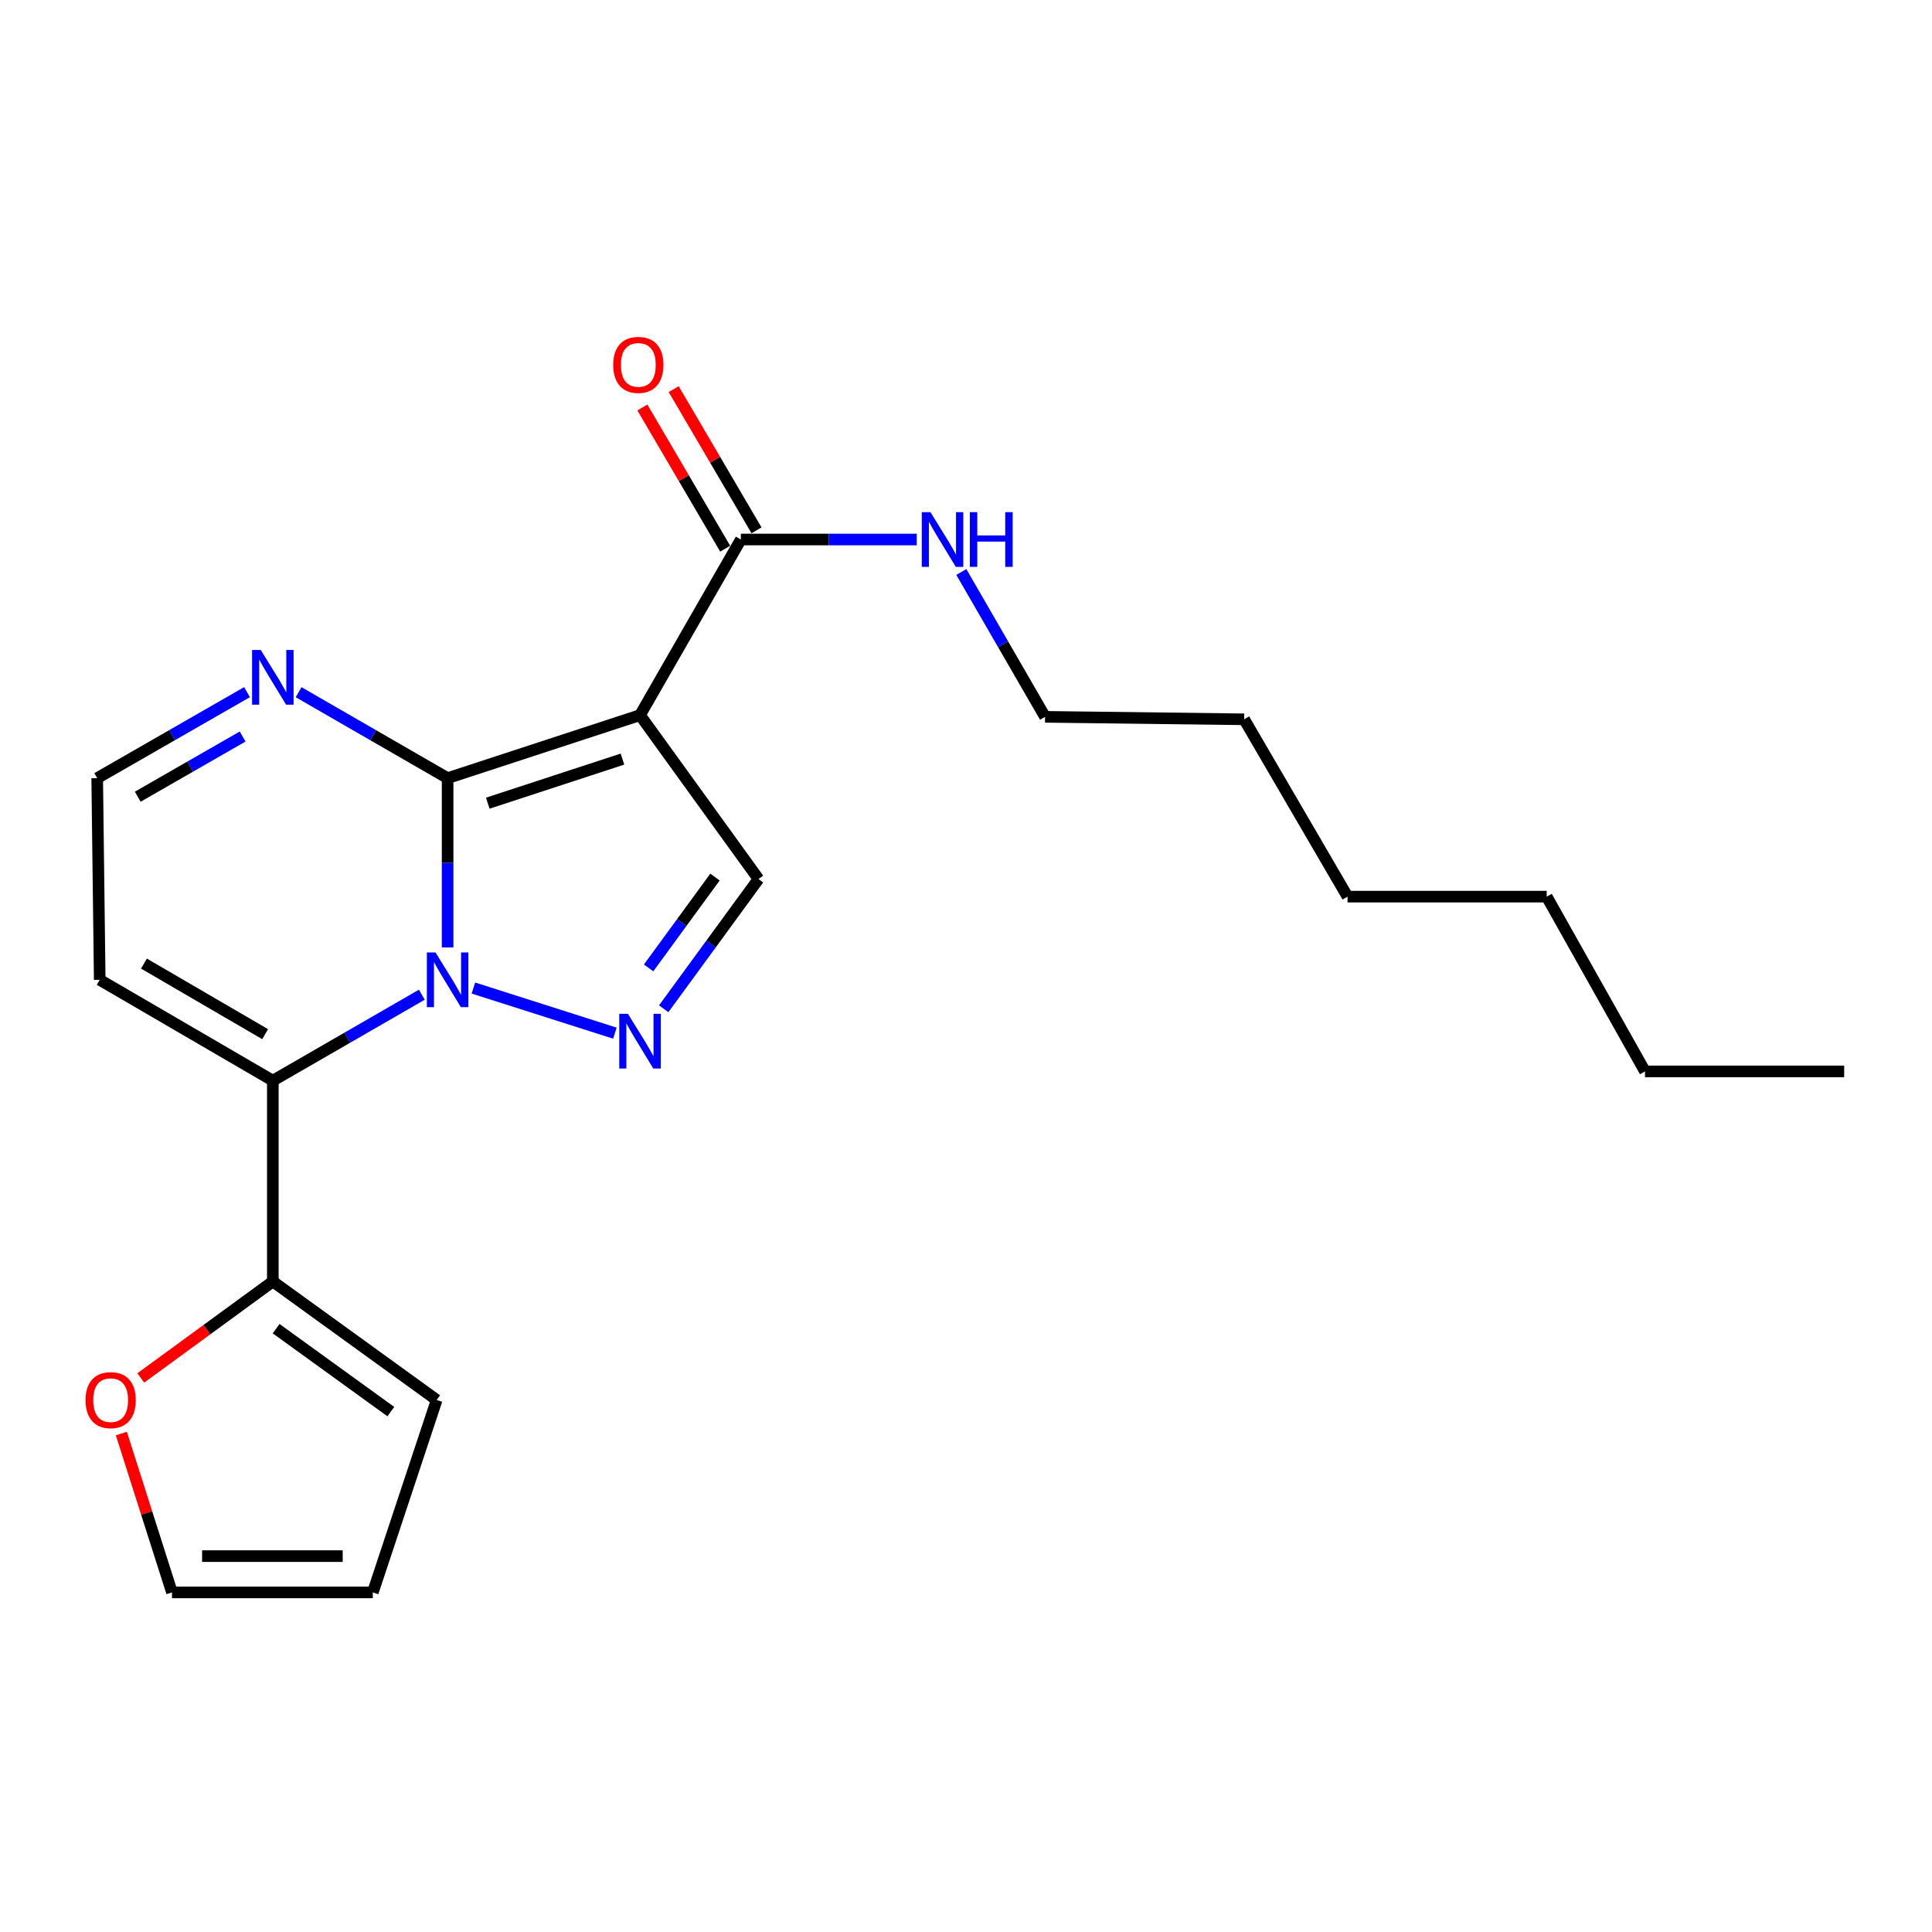 <?xml version='1.0' encoding='iso-8859-1'?>
<svg version='1.1' baseProfile='full'
              xmlns='http://www.w3.org/2000/svg'
                      xmlns:rdkit='http://www.rdkit.org/xml'
                      xmlns:xlink='http://www.w3.org/1999/xlink'
                  xml:space='preserve'
width='1000px' height='1000px' viewBox='0 0 1000 1000'>
<!-- END OF HEADER -->
<rect style='opacity:1.0;fill:#FFFFFF;stroke:none' width='1000' height='1000' x='0' y='0'> </rect>
<path class='bond-0' d='M 231.683,490.386 L 231.683,446.575' style='fill:none;fill-rule:evenodd;stroke:#0000FF;stroke-width:6px;stroke-linecap:butt;stroke-linejoin:miter;stroke-opacity:1' />
<path class='bond-0' d='M 231.683,446.575 L 231.683,402.764' style='fill:none;fill-rule:evenodd;stroke:#000000;stroke-width:6px;stroke-linecap:butt;stroke-linejoin:miter;stroke-opacity:1' />
<path class='bond-2' d='M 218.332,514.858 L 179.774,537.102' style='fill:none;fill-rule:evenodd;stroke:#0000FF;stroke-width:6px;stroke-linecap:butt;stroke-linejoin:miter;stroke-opacity:1' />
<path class='bond-2' d='M 179.774,537.102 L 141.215,559.347' style='fill:none;fill-rule:evenodd;stroke:#000000;stroke-width:6px;stroke-linecap:butt;stroke-linejoin:miter;stroke-opacity:1' />
<path class='bond-3' d='M 245.036,511.413 L 318.27,534.763' style='fill:none;fill-rule:evenodd;stroke:#0000FF;stroke-width:6px;stroke-linecap:butt;stroke-linejoin:miter;stroke-opacity:1' />
<path class='bond-1' d='M 231.683,402.764 L 331.273,370.155' style='fill:none;fill-rule:evenodd;stroke:#000000;stroke-width:6px;stroke-linecap:butt;stroke-linejoin:miter;stroke-opacity:1' />
<path class='bond-1' d='M 252.468,415.728 L 322.181,392.902' style='fill:none;fill-rule:evenodd;stroke:#000000;stroke-width:6px;stroke-linecap:butt;stroke-linejoin:miter;stroke-opacity:1' />
<path class='bond-5' d='M 231.683,402.764 L 193.125,380.524' style='fill:none;fill-rule:evenodd;stroke:#000000;stroke-width:6px;stroke-linecap:butt;stroke-linejoin:miter;stroke-opacity:1' />
<path class='bond-5' d='M 193.125,380.524 L 154.566,358.284' style='fill:none;fill-rule:evenodd;stroke:#0000FF;stroke-width:6px;stroke-linecap:butt;stroke-linejoin:miter;stroke-opacity:1' />
<path class='bond-6' d='M 331.273,370.155 L 383.464,279.249' style='fill:none;fill-rule:evenodd;stroke:#000000;stroke-width:6px;stroke-linecap:butt;stroke-linejoin:miter;stroke-opacity:1' />
<path class='bond-22' d='M 331.273,370.155 L 392.608,454.986' style='fill:none;fill-rule:evenodd;stroke:#000000;stroke-width:6px;stroke-linecap:butt;stroke-linejoin:miter;stroke-opacity:1' />
<path class='bond-7' d='M 141.215,559.347 L 141.215,663.29' style='fill:none;fill-rule:evenodd;stroke:#000000;stroke-width:6px;stroke-linecap:butt;stroke-linejoin:miter;stroke-opacity:1' />
<path class='bond-8' d='M 141.215,559.347 L 51.614,507.156' style='fill:none;fill-rule:evenodd;stroke:#000000;stroke-width:6px;stroke-linecap:butt;stroke-linejoin:miter;stroke-opacity:1' />
<path class='bond-8' d='M 137.232,535.283 L 74.511,498.749' style='fill:none;fill-rule:evenodd;stroke:#000000;stroke-width:6px;stroke-linecap:butt;stroke-linejoin:miter;stroke-opacity:1' />
<path class='bond-4' d='M 343.521,522.15 L 368.065,488.568' style='fill:none;fill-rule:evenodd;stroke:#0000FF;stroke-width:6px;stroke-linecap:butt;stroke-linejoin:miter;stroke-opacity:1' />
<path class='bond-4' d='M 368.065,488.568 L 392.608,454.986' style='fill:none;fill-rule:evenodd;stroke:#000000;stroke-width:6px;stroke-linecap:butt;stroke-linejoin:miter;stroke-opacity:1' />
<path class='bond-4' d='M 335.715,500.989 L 352.895,477.482' style='fill:none;fill-rule:evenodd;stroke:#0000FF;stroke-width:6px;stroke-linecap:butt;stroke-linejoin:miter;stroke-opacity:1' />
<path class='bond-4' d='M 352.895,477.482 L 370.076,453.974' style='fill:none;fill-rule:evenodd;stroke:#000000;stroke-width:6px;stroke-linecap:butt;stroke-linejoin:miter;stroke-opacity:1' />
<path class='bond-23' d='M 127.855,358.253 L 89.082,380.508' style='fill:none;fill-rule:evenodd;stroke:#0000FF;stroke-width:6px;stroke-linecap:butt;stroke-linejoin:miter;stroke-opacity:1' />
<path class='bond-23' d='M 89.082,380.508 L 50.31,402.764' style='fill:none;fill-rule:evenodd;stroke:#000000;stroke-width:6px;stroke-linecap:butt;stroke-linejoin:miter;stroke-opacity:1' />
<path class='bond-23' d='M 125.577,381.224 L 98.436,396.803' style='fill:none;fill-rule:evenodd;stroke:#0000FF;stroke-width:6px;stroke-linecap:butt;stroke-linejoin:miter;stroke-opacity:1' />
<path class='bond-23' d='M 98.436,396.803 L 71.295,412.382' style='fill:none;fill-rule:evenodd;stroke:#000000;stroke-width:6px;stroke-linecap:butt;stroke-linejoin:miter;stroke-opacity:1' />
<path class='bond-12' d='M 391.567,274.496 L 370.131,237.953' style='fill:none;fill-rule:evenodd;stroke:#000000;stroke-width:6px;stroke-linecap:butt;stroke-linejoin:miter;stroke-opacity:1' />
<path class='bond-12' d='M 370.131,237.953 L 348.696,201.411' style='fill:none;fill-rule:evenodd;stroke:#FF0000;stroke-width:6px;stroke-linecap:butt;stroke-linejoin:miter;stroke-opacity:1' />
<path class='bond-12' d='M 375.361,284.003 L 353.925,247.46' style='fill:none;fill-rule:evenodd;stroke:#000000;stroke-width:6px;stroke-linecap:butt;stroke-linejoin:miter;stroke-opacity:1' />
<path class='bond-12' d='M 353.925,247.46 L 332.49,210.917' style='fill:none;fill-rule:evenodd;stroke:#FF0000;stroke-width:6px;stroke-linecap:butt;stroke-linejoin:miter;stroke-opacity:1' />
<path class='bond-15' d='M 383.464,279.249 L 428.985,279.249' style='fill:none;fill-rule:evenodd;stroke:#000000;stroke-width:6px;stroke-linecap:butt;stroke-linejoin:miter;stroke-opacity:1' />
<path class='bond-15' d='M 428.985,279.249 L 474.506,279.249' style='fill:none;fill-rule:evenodd;stroke:#0000FF;stroke-width:6px;stroke-linecap:butt;stroke-linejoin:miter;stroke-opacity:1' />
<path class='bond-9' d='M 141.215,663.29 L 107.043,688.258' style='fill:none;fill-rule:evenodd;stroke:#000000;stroke-width:6px;stroke-linecap:butt;stroke-linejoin:miter;stroke-opacity:1' />
<path class='bond-9' d='M 107.043,688.258 L 72.871,713.226' style='fill:none;fill-rule:evenodd;stroke:#FF0000;stroke-width:6px;stroke-linecap:butt;stroke-linejoin:miter;stroke-opacity:1' />
<path class='bond-11' d='M 141.215,663.29 L 226.025,724.624' style='fill:none;fill-rule:evenodd;stroke:#000000;stroke-width:6px;stroke-linecap:butt;stroke-linejoin:miter;stroke-opacity:1' />
<path class='bond-11' d='M 142.927,687.714 L 202.294,730.648' style='fill:none;fill-rule:evenodd;stroke:#000000;stroke-width:6px;stroke-linecap:butt;stroke-linejoin:miter;stroke-opacity:1' />
<path class='bond-10' d='M 51.614,507.156 L 50.31,402.764' style='fill:none;fill-rule:evenodd;stroke:#000000;stroke-width:6px;stroke-linecap:butt;stroke-linejoin:miter;stroke-opacity:1' />
<path class='bond-13' d='M 62.808,741.998 L 75.911,783.117' style='fill:none;fill-rule:evenodd;stroke:#FF0000;stroke-width:6px;stroke-linecap:butt;stroke-linejoin:miter;stroke-opacity:1' />
<path class='bond-13' d='M 75.911,783.117 L 89.014,824.235' style='fill:none;fill-rule:evenodd;stroke:#000000;stroke-width:6px;stroke-linecap:butt;stroke-linejoin:miter;stroke-opacity:1' />
<path class='bond-14' d='M 226.025,724.624 L 192.968,824.235' style='fill:none;fill-rule:evenodd;stroke:#000000;stroke-width:6px;stroke-linecap:butt;stroke-linejoin:miter;stroke-opacity:1' />
<path class='bond-24' d='M 89.014,824.235 L 192.968,824.235' style='fill:none;fill-rule:evenodd;stroke:#000000;stroke-width:6px;stroke-linecap:butt;stroke-linejoin:miter;stroke-opacity:1' />
<path class='bond-24' d='M 104.607,805.447 L 177.375,805.447' style='fill:none;fill-rule:evenodd;stroke:#000000;stroke-width:6px;stroke-linecap:butt;stroke-linejoin:miter;stroke-opacity:1' />
<path class='bond-16' d='M 497.576,296.06 L 519.249,333.546' style='fill:none;fill-rule:evenodd;stroke:#0000FF;stroke-width:6px;stroke-linecap:butt;stroke-linejoin:miter;stroke-opacity:1' />
<path class='bond-16' d='M 519.249,333.546 L 540.923,371.032' style='fill:none;fill-rule:evenodd;stroke:#000000;stroke-width:6px;stroke-linecap:butt;stroke-linejoin:miter;stroke-opacity:1' />
<path class='bond-17' d='M 540.923,371.032 L 643.979,372.316' style='fill:none;fill-rule:evenodd;stroke:#000000;stroke-width:6px;stroke-linecap:butt;stroke-linejoin:miter;stroke-opacity:1' />
<path class='bond-20' d='M 643.979,372.316 L 697.485,464.098' style='fill:none;fill-rule:evenodd;stroke:#000000;stroke-width:6px;stroke-linecap:butt;stroke-linejoin:miter;stroke-opacity:1' />
<path class='bond-18' d='M 851.448,554.555 L 800.572,464.098' style='fill:none;fill-rule:evenodd;stroke:#000000;stroke-width:6px;stroke-linecap:butt;stroke-linejoin:miter;stroke-opacity:1' />
<path class='bond-21' d='M 851.448,554.555 L 954.545,554.555' style='fill:none;fill-rule:evenodd;stroke:#000000;stroke-width:6px;stroke-linecap:butt;stroke-linejoin:miter;stroke-opacity:1' />
<path class='bond-19' d='M 800.572,464.098 L 697.485,464.098' style='fill:none;fill-rule:evenodd;stroke:#000000;stroke-width:6px;stroke-linecap:butt;stroke-linejoin:miter;stroke-opacity:1' />
<path  class='atom-0' d='M 225.423 492.996
L 234.703 507.996
Q 235.623 509.476, 237.103 512.156
Q 238.583 514.836, 238.663 514.996
L 238.663 492.996
L 242.423 492.996
L 242.423 521.316
L 238.543 521.316
L 228.583 504.916
Q 227.423 502.996, 226.183 500.796
Q 224.983 498.596, 224.623 497.916
L 224.623 521.316
L 220.943 521.316
L 220.943 492.996
L 225.423 492.996
' fill='#0000FF'/>
<path  class='atom-4' d='M 325.013 524.749
L 334.293 539.749
Q 335.213 541.229, 336.693 543.909
Q 338.173 546.589, 338.253 546.749
L 338.253 524.749
L 342.013 524.749
L 342.013 553.069
L 338.133 553.069
L 328.173 536.669
Q 327.013 534.749, 325.773 532.549
Q 324.573 530.349, 324.213 529.669
L 324.213 553.069
L 320.533 553.069
L 320.533 524.749
L 325.013 524.749
' fill='#0000FF'/>
<path  class='atom-6' d='M 134.955 336.424
L 144.235 351.424
Q 145.155 352.904, 146.635 355.584
Q 148.115 358.264, 148.195 358.424
L 148.195 336.424
L 151.955 336.424
L 151.955 364.744
L 148.075 364.744
L 138.115 348.344
Q 136.955 346.424, 135.715 344.224
Q 134.515 342.024, 134.155 341.344
L 134.155 364.744
L 130.475 364.744
L 130.475 336.424
L 134.955 336.424
' fill='#0000FF'/>
<path  class='atom-10' d='M 44.272 724.704
Q 44.272 717.904, 47.632 714.104
Q 50.992 710.304, 57.272 710.304
Q 63.552 710.304, 66.912 714.104
Q 70.272 717.904, 70.272 724.704
Q 70.272 731.584, 66.872 735.504
Q 63.472 739.384, 57.272 739.384
Q 51.032 739.384, 47.632 735.504
Q 44.272 731.624, 44.272 724.704
M 57.272 736.184
Q 61.592 736.184, 63.912 733.304
Q 66.272 730.384, 66.272 724.704
Q 66.272 719.144, 63.912 716.344
Q 61.592 713.504, 57.272 713.504
Q 52.952 713.504, 50.592 716.304
Q 48.272 719.104, 48.272 724.704
Q 48.272 730.424, 50.592 733.304
Q 52.952 736.184, 57.272 736.184
' fill='#FF0000'/>
<path  class='atom-13' d='M 317.396 188.862
Q 317.396 182.062, 320.756 178.262
Q 324.116 174.462, 330.396 174.462
Q 336.676 174.462, 340.036 178.262
Q 343.396 182.062, 343.396 188.862
Q 343.396 195.742, 339.996 199.662
Q 336.596 203.542, 330.396 203.542
Q 324.156 203.542, 320.756 199.662
Q 317.396 195.782, 317.396 188.862
M 330.396 200.342
Q 334.716 200.342, 337.036 197.462
Q 339.396 194.542, 339.396 188.862
Q 339.396 183.302, 337.036 180.502
Q 334.716 177.662, 330.396 177.662
Q 326.076 177.662, 323.716 180.462
Q 321.396 183.262, 321.396 188.862
Q 321.396 194.582, 323.716 197.462
Q 326.076 200.342, 330.396 200.342
' fill='#FF0000'/>
<path  class='atom-16' d='M 481.596 265.089
L 490.876 280.089
Q 491.796 281.569, 493.276 284.249
Q 494.756 286.929, 494.836 287.089
L 494.836 265.089
L 498.596 265.089
L 498.596 293.409
L 494.716 293.409
L 484.756 277.009
Q 483.596 275.089, 482.356 272.889
Q 481.156 270.689, 480.796 270.009
L 480.796 293.409
L 477.116 293.409
L 477.116 265.089
L 481.596 265.089
' fill='#0000FF'/>
<path  class='atom-16' d='M 501.996 265.089
L 505.836 265.089
L 505.836 277.129
L 520.316 277.129
L 520.316 265.089
L 524.156 265.089
L 524.156 293.409
L 520.316 293.409
L 520.316 280.329
L 505.836 280.329
L 505.836 293.409
L 501.996 293.409
L 501.996 265.089
' fill='#0000FF'/>
</svg>
